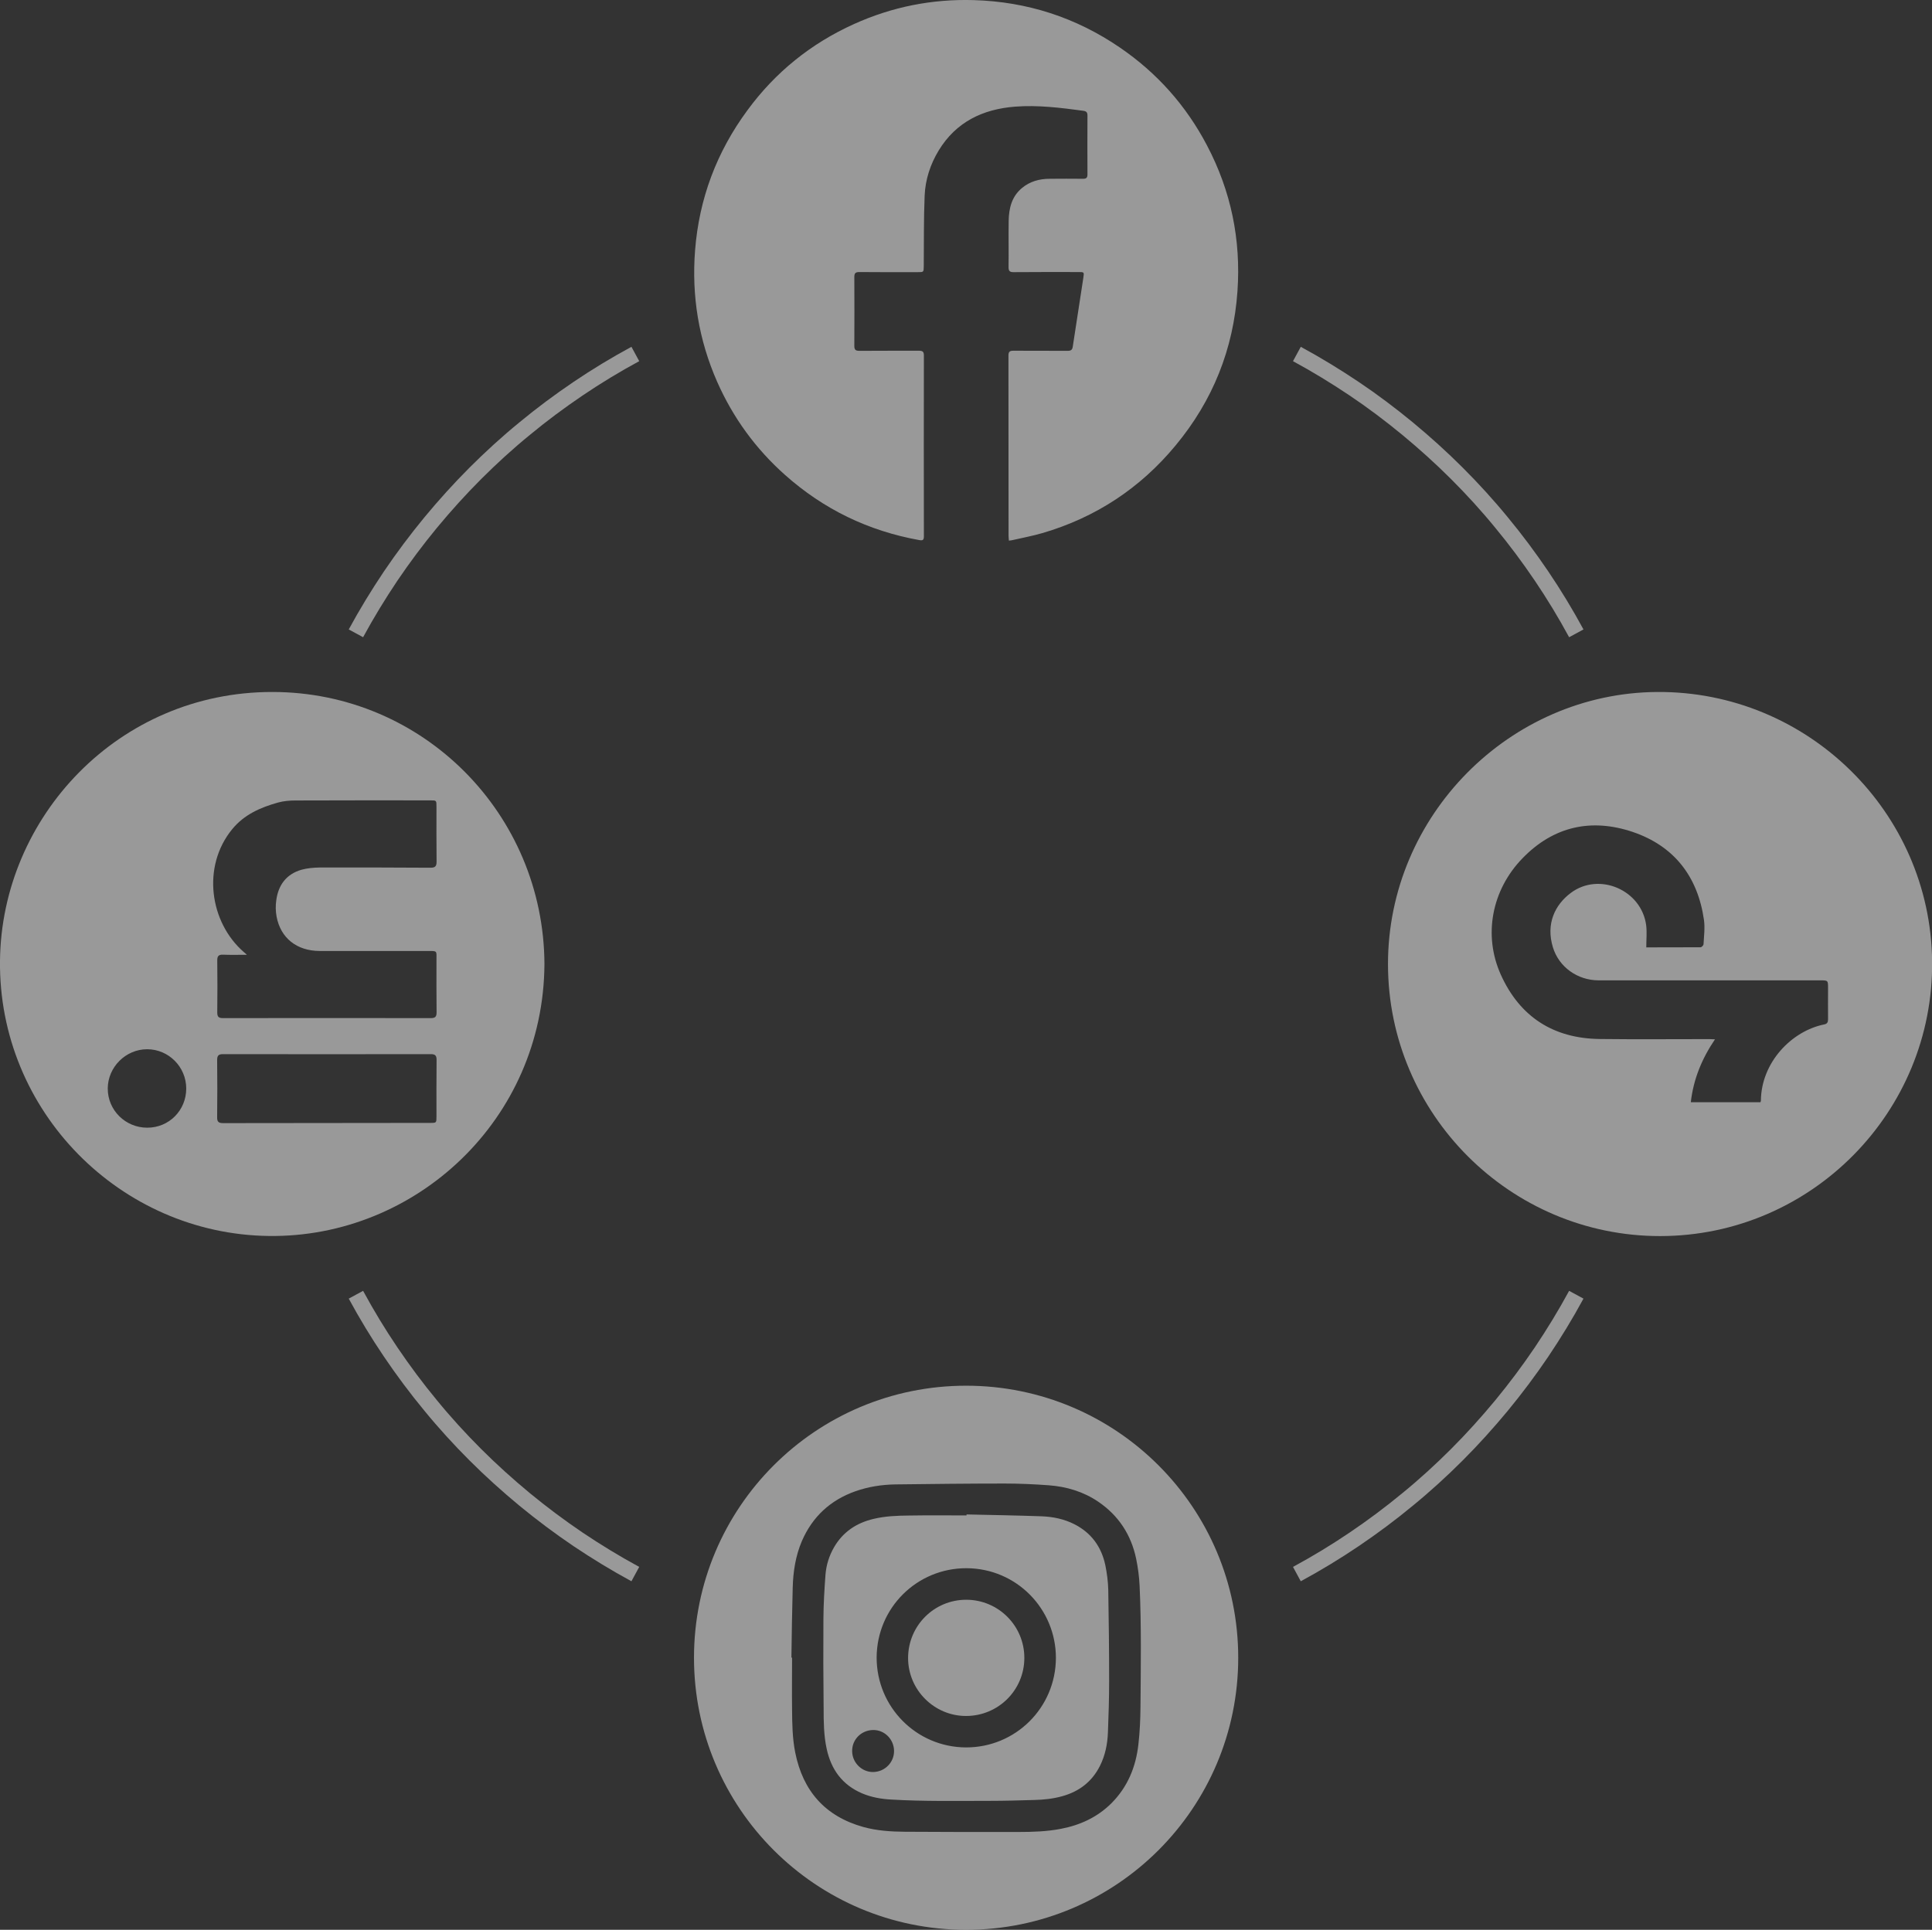 <?xml version="1.0" encoding="utf-8"?>
<!-- Generator: Adobe Illustrator 25.0.0, SVG Export Plug-In . SVG Version: 6.00 Build 0)  -->
<svg version="1.1" id="Layer_1" xmlns="http://www.w3.org/2000/svg" xmlns:xlink="http://www.w3.org/1999/xlink" x="0px" y="0px"
	 viewBox="0 0 1775 1773.4" style="enable-background:new 0 0 1775 1773.4;" xml:space="preserve">
<rect x="0" y="0" width="1775" height="1773.4" fill="#333333" stroke="none"/>
<style type="text/css">
	.st0{opacity:0.5;fill:none;stroke:#FFFFFF;stroke-width:15;stroke-miterlimit:10;}
	.st1{opacity:0.5;}
	.st2{fill:#FFFFFF;}
</style>
<path class="st0" d="M1448.2,1189.8c-9.8,18.1-20.5,35.6-31.9,52.6c-11.5,17-23.7,33.3-36.7,49.1c-13,15.7-26.7,30.9-41.1,45.3
	s-29.5,28.2-45.3,41.1c-15.7,13-32.1,25.2-49.1,36.7c-17,11.5-34.5,22.1-52.6,31.9"/>
<path class="st0" d="M1191.5,325.3c18.1,9.8,35.6,20.5,52.6,31.9s33.3,23.7,49.1,36.7c15.7,13,30.9,26.7,45.3,41.1
	s28.2,29.5,41.1,45.3c13,15.7,25.2,32.1,36.7,49.1c11.5,17,22.1,34.5,31.9,52.6"/>
<path class="st0" d="M327,582c9.8-18.1,20.5-35.6,31.9-52.6c11.5-17,23.7-33.3,36.7-49.1c13-15.7,26.7-30.9,41.1-45.3
	s29.5-28.2,45.3-41.1c15.7-13,32.1-25.2,49.1-36.7s34.5-22.1,52.6-31.9"/>
<path class="st0" d="M583.7,1446.5c-18.1-9.8-35.6-20.5-52.6-31.9c-17-11.5-33.3-23.7-49.1-36.7c-15.7-13-30.9-26.7-45.3-41.1
	s-28.2-29.5-41.1-45.3c-13-15.7-25.2-32.1-36.7-49.1c-11.5-17-22.1-34.5-31.9-52.6"/>
<g id="wQ1Zxr.tif_1_" class="st1">
	<g>
		<g>
			<path class="st2" d="M500.2,886c-0.9,143.1-118.4,251.6-253.3,249.8C110.6,1134.1-1.6,1021.2,0,882.7
				c1.5-131.9,108.8-246.9,250.2-246.8C388.9,635.9,499.6,748.2,500.2,886z M226.8,877.4c-8.2,0-15.1,0.2-22.1-0.1
				c-3.9-0.1-5.1,1.4-5.1,5.2c0.2,15.9,0.2,31.8,0,47.7c0,4,1,5.4,5.2,5.4c63.6-0.1,127.2-0.1,190.9,0c4,0,5.4-1.1,5.4-5.2
				c-0.2-16-0.1-32.1-0.1-48.1c0-8.9,1.1-8.4-8.6-8.4c-32.9,0-65.9,0.1-98.8,0c-21-0.1-35.8-11.9-39.5-31.6c-0.9-4.8-1-10-0.3-14.8
				c1.8-14,9.1-24.1,23-28.2c5.4-1.5,11.2-2,16.8-2.1c33.9-0.1,67.9,0,101.8,0.2c4.2,0,5.7-1.1,5.7-5.5c-0.2-16.9-0.1-33.8-0.1-50.7
				c0-5.7,0-5.7-5.6-5.7c-41.3,0-82.7-0.1-124,0.1c-5.3,0-10.9,0.5-16,1.9c-16,4.5-30.9,10.9-42,24.4c-28.2,34.3-20.8,85.7,10.6,113
				C224.7,875.4,225.3,876,226.8,877.4z M395.2,1031.9c5.8,0,5.8,0,5.8-5.9c0-17.3-0.1-34.6,0.1-52c0-4.2-1.4-5.3-5.4-5.3
				c-63.6,0.1-127.2,0.1-190.9,0c-4.2,0-5.3,1.5-5.3,5.5c0.2,17.5,0.2,34.9,0,52.4c-0.1,4.4,1.4,5.5,5.6,5.5 M135.3,1036.3
				c20,0,35.8-15.9,35.8-36c0-19.9-16.2-36.1-35.9-36.1c-19.7,0-36.1,16.4-36.2,36C98.9,1020.2,115.2,1036.3,135.3,1036.3z"/>
		</g>
	</g>
</g>
<g id="GVP59V.tif_1_" class="st1">
	<g>
		<g>
			<path class="st2" d="M1275.2,886.1c-0.1-136.6,111.9-249.3,247.3-250.2c138-0.9,251.1,110.3,252.6,247.4
				c1.5,138.1-110.6,252.5-249.8,252.6C1387.6,1136,1275.3,1023.8,1275.2,886.1z M1512.5,870.6c16.3,0,33.1,0,49.9-0.1
				c0.9,0,2.6-1.7,2.7-2.7c0.4-7.5,1.4-15.1,0.4-22.4c-5.7-39.9-27.4-68-65.5-80.9c-38-12.8-72.8-5.2-101.3,24.3
				c-28.2,29.1-36.2,70.6-19.8,107c17.5,38.7,48.3,58.5,90.9,59c33.6,0.4,67.1,0.1,100.7,0.1c1.5,0,2.9,0.1,5.1,0.2
				c-12.1,17.9-19.8,36.7-22.2,57.8c21.7,0,42.9,0,64,0c0.2-0.7,0.4-1,0.4-1.4c0.3-35.3,28.3-64.1,58.2-70.1
				c2.9-0.6,3.5-2.2,3.5-4.8c-0.1-9.5,0-19,0-28.5c0-7.2,0-7.2-7.2-7.2c-67.8,0-135.7,0-203.5,0c-19.4,0-36.5-12.1-42.1-30.4
				c-6.6-21.7,2-39.1,16.4-49.9c26-19.6,65.1-2.7,69.3,29.7C1513.2,856.7,1512.5,863.3,1512.5,870.6z"/>
		</g>
	</g>
</g>
<g class="st1">
	<path class="st2" d="M887.5,1576.9c29.7,0,53.6-23.8,53.6-53.4c0-29.5-23.9-53.4-53.4-53.4c-29.5,0-53.3,23.8-53.4,53.4
		C834.2,1552.8,858.2,1576.9,887.5,1576.9z"/>
	<path class="st2" d="M759.5,1607.1c4.1,19,14.3,33.1,32.5,40.9c8.5,3.6,17.5,5.2,26.7,5.7c30.2,1.8,60.3,1.2,90.5,1.2
		c13.6,0,27.2-0.4,40.9-0.8c8.8-0.2,17.4-1.1,25.9-3.5c15.5-4.3,27.2-13.3,34.5-27.7c4.9-9.7,7-20.2,7.4-31
		c0.6-15.5,1.1-31.1,1.1-46.7c0-28.1-0.3-56.2-0.8-84.3c-0.2-7.6-1.2-15.2-2.7-22.6c-3.6-16.9-12.9-29.7-28.4-37.6
		c-9.4-4.8-19.7-6.9-30.2-7.3c-23-0.8-45.9-1.2-68.9-1.7c0,0.3,0,0.6,0,0.9c-17.6,0-35.1-0.2-52.7,0.1c-11,0.1-22,0.5-32.8,3.1
		c-15.6,3.7-28,11.9-36.2,26c-4.5,7.8-7.2,16.3-7.9,25.3c-1,13.4-1.8,26.9-1.9,40.4c-0.2,27.4-0.1,54.9,0.2,82.3
		C756.7,1582.1,756.8,1594.7,759.5,1607.1z M888,1441.1c46,0.2,82.1,37.5,82.1,82.4c-0.1,45.7-37,82.4-82.6,82.3
		c-45.6-0.2-82.1-37.1-82.1-82.6C805.6,1477.4,842.5,1441,888,1441.1z M802.1,1589.8c10.5-0.2,19.2,8.5,19.3,19.2
		c0.1,10.5-8.4,19.2-19.1,19.4c-10.4,0.2-19.3-8.5-19.4-19.1C782.7,1598.6,791.2,1590,802.1,1589.8z"/>
	<path class="st2" d="M887.6,1773.4c138.1,0,250-111.9,250-250s-111.9-250-250-250s-250,111.9-250,250
		C637.6,1661.5,749.5,1773.4,887.6,1773.4z M728.3,1458.8c0.4-14.6,2.6-29,8.4-42.6c9.7-22.4,26.2-37.7,49.2-45.8
		c11.9-4.2,24.2-6.1,36.8-6.3c33.4-0.4,66.8-0.8,100.2-0.8c13.5,0,27.1,0.6,40.6,1.6c16.3,1.2,31.8,5.8,45.5,15.1
		c18.7,12.7,30.2,30.4,34.8,52.3c1.7,8.2,2.8,16.6,3.2,25c1.7,37,1.1,74.1,0.8,111.2c-0.1,11.5-0.6,23-1.9,34.4
		c-2.3,20.7-9.8,39.2-24.9,54.3c-12.9,12.8-28.6,20-46.3,23.4c-12.8,2.5-25.9,2.9-38.9,2.9c-34.7,0.1-69.4,0-104.2-0.2
		c-13-0.1-25.9-0.9-38.5-4.4c-35-9.8-55.4-33-62.5-68.4c-2.6-13.1-2.8-26.4-2.9-39.7c-0.2-15.8,0-31.7,0-47.5c-0.2,0-0.4,0-0.6,0
		C727.4,1501.8,727.7,1480.3,728.3,1458.8z"/>
</g>
<g id="sxOyH3_2_" class="st1">
	<g>
		<g>
			<path class="st2" d="M926.9,496.8c-0.1-1.7-0.3-3.1-0.3-4.5c0-55.2,0-110.3-0.1-165.5c0-3.7,1.2-4.5,4.7-4.5
				c16.6,0.1,33.3,0,49.9,0.1c3,0,4.1-1.1,4.5-3.9c3.2-21.1,6.4-42.1,9.7-63.2c0.8-5.3,0.8-5.3-4.4-5.3c-19.9,0-39.8-0.1-59.7,0.1
				c-3.5,0-4.6-1-4.6-4.6c0.2-14.2-0.1-28.3,0.1-42.5c0.2-11.6,2.8-22.4,12.2-30.2c7.3-6.1,16.1-8.5,25.5-8.5
				c10.2-0.1,20.4-0.1,30.6,0c3,0,4.1-0.9,4.1-4c-0.1-18-0.1-36.1,0-54.1c0-3-1-4-3.9-4.4c-20.8-2.8-41.6-5.4-62.6-3.8
				c-29.6,2.3-54.2,14-70.2,40.3c-7.7,12.7-12.3,26.8-12.9,41.6c-0.9,21.5-0.6,43.1-0.8,64.6c-0.1,5.6,0,5.6-5.5,5.6
				c-17.9,0-35.8,0.1-53.7-0.1c-3.6,0-4.6,1.1-4.6,4.6c0.1,21.1,0.1,42.2,0,63.2c0,3.5,1,4.6,4.6,4.6c18.3-0.2,36.5,0,54.8-0.1
				c3.3,0,4.5,0.9,4.5,4.3c-0.1,55.4-0.1,110.8,0,166.2c0,3.5-1,4.1-4.3,3.5c-46.7-8.4-87.8-28.3-123.2-59.8
				c-27-24-47.8-52.6-62.4-85.6c-17-38.6-23.6-79-20.3-121c3.7-47.4,19.9-90.4,48.1-128.6C712.2,66.5,745,40,784.6,22.1
				c35-15.8,71.6-23.1,109.9-22c49,1.4,93.9,15.9,134.4,43.6c34.1,23.3,60.8,53.3,80,89.9c22.1,42,31.3,86.7,28,134
				c-3.7,53.3-22.7,100.6-56.8,141.7c-32.5,39.3-73.5,66.3-122.5,80.6c-8.6,2.5-17.5,4.2-26.3,6.2
				C930,496.5,928.6,496.6,926.9,496.8z"/>
		</g>
	</g>
</g>
</svg>
